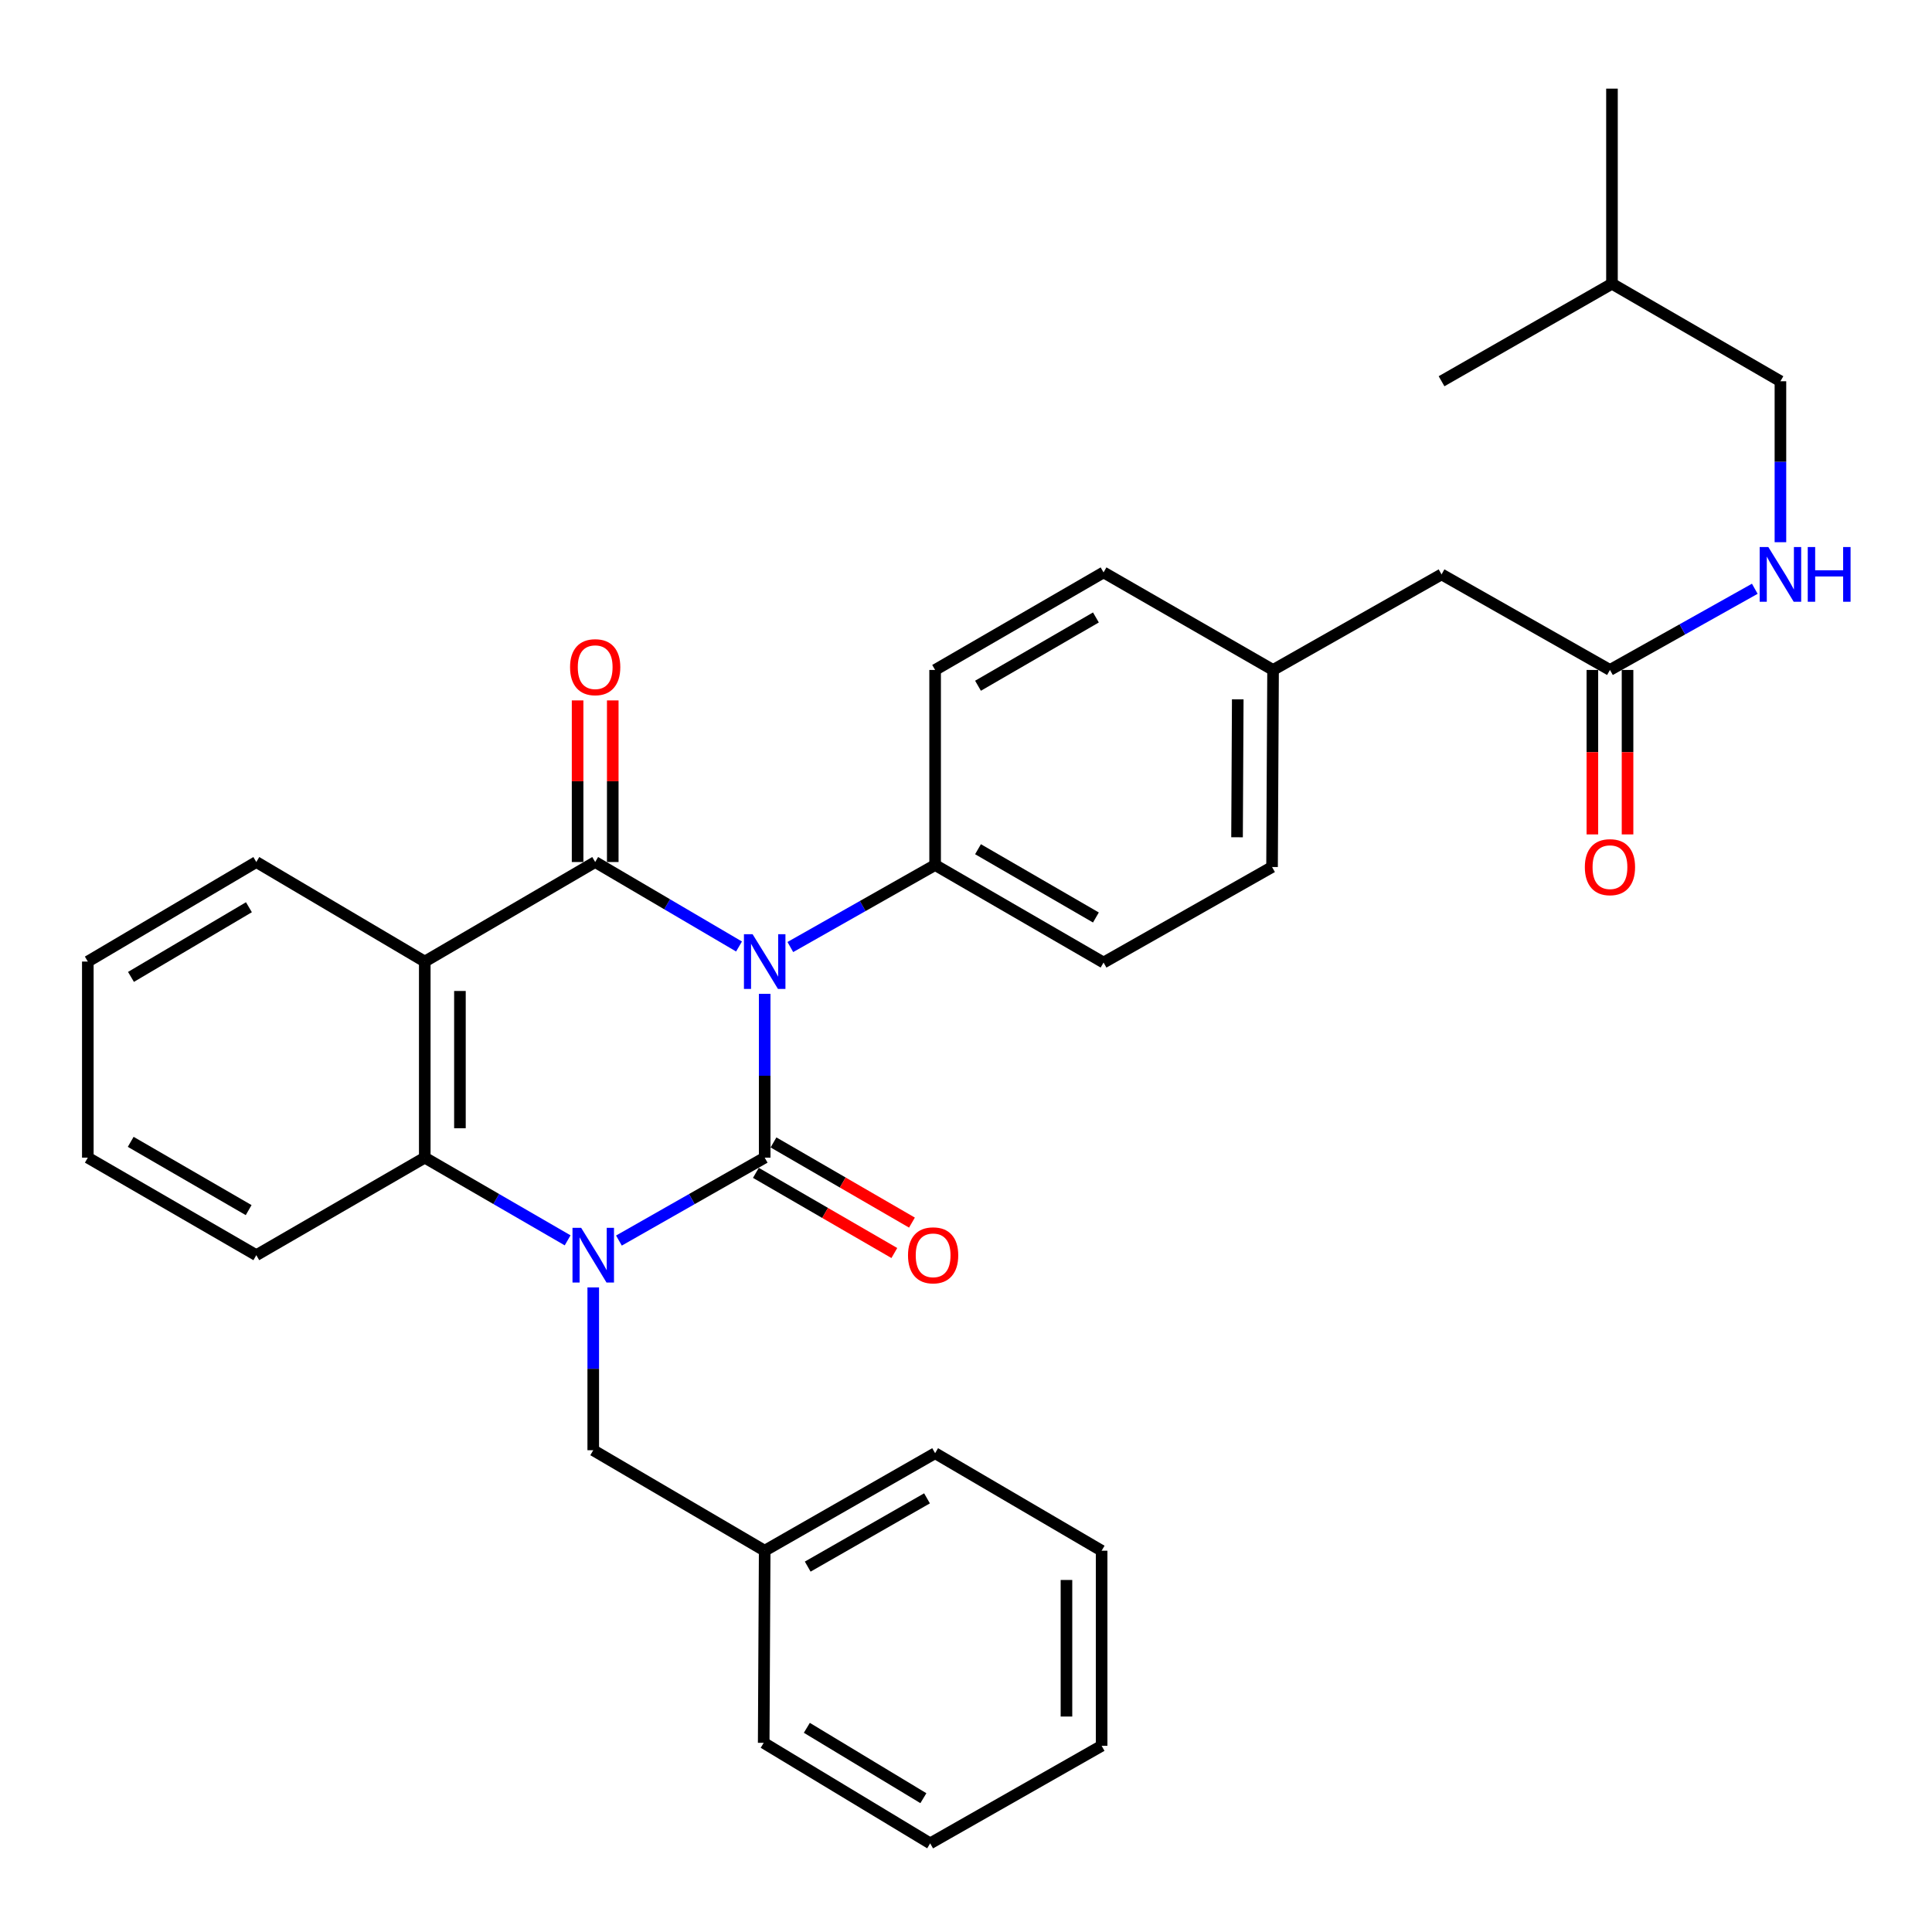 <?xml version='1.0' encoding='iso-8859-1'?>
<svg version='1.1' baseProfile='full'
              xmlns='http://www.w3.org/2000/svg'
                      xmlns:rdkit='http://www.rdkit.org/xml'
                      xmlns:xlink='http://www.w3.org/1999/xlink'
                  xml:space='preserve'
width='1000px' height='1000px' viewBox='0 0 1000 1000'>
<!-- END OF HEADER -->
<rect style='opacity:1.0;fill:#FFFFFF;stroke:none' width='1000' height='1000' x='0' y='0'> </rect>
<path class='bond-0' d='M 395.802,514.402 L 395.802,556.798' style='fill:none;fill-rule:evenodd;stroke:#0000FF;stroke-width:6px;stroke-linecap:butt;stroke-linejoin:miter;stroke-opacity:1' />
<path class='bond-0' d='M 395.802,556.798 L 395.802,599.194' style='fill:none;fill-rule:evenodd;stroke:#000000;stroke-width:6px;stroke-linecap:butt;stroke-linejoin:miter;stroke-opacity:1' />
<path class='bond-2' d='M 382.519,489.904 L 345.291,468.043' style='fill:none;fill-rule:evenodd;stroke:#0000FF;stroke-width:6px;stroke-linecap:butt;stroke-linejoin:miter;stroke-opacity:1' />
<path class='bond-2' d='M 345.291,468.043 L 308.064,446.182' style='fill:none;fill-rule:evenodd;stroke:#000000;stroke-width:6px;stroke-linecap:butt;stroke-linejoin:miter;stroke-opacity:1' />
<path class='bond-5' d='M 409.077,490.184 L 446.547,468.957' style='fill:none;fill-rule:evenodd;stroke:#0000FF;stroke-width:6px;stroke-linecap:butt;stroke-linejoin:miter;stroke-opacity:1' />
<path class='bond-5' d='M 446.547,468.957 L 484.016,447.729' style='fill:none;fill-rule:evenodd;stroke:#000000;stroke-width:6px;stroke-linecap:butt;stroke-linejoin:miter;stroke-opacity:1' />
<path class='bond-1' d='M 395.802,599.194 L 358.079,620.654' style='fill:none;fill-rule:evenodd;stroke:#000000;stroke-width:6px;stroke-linecap:butt;stroke-linejoin:miter;stroke-opacity:1' />
<path class='bond-1' d='M 358.079,620.654 L 320.355,642.114' style='fill:none;fill-rule:evenodd;stroke:#0000FF;stroke-width:6px;stroke-linecap:butt;stroke-linejoin:miter;stroke-opacity:1' />
<path class='bond-7' d='M 391.243,607.068 L 427.075,627.816' style='fill:none;fill-rule:evenodd;stroke:#000000;stroke-width:6px;stroke-linecap:butt;stroke-linejoin:miter;stroke-opacity:1' />
<path class='bond-7' d='M 427.075,627.816 L 462.907,648.564' style='fill:none;fill-rule:evenodd;stroke:#FF0000;stroke-width:6px;stroke-linecap:butt;stroke-linejoin:miter;stroke-opacity:1' />
<path class='bond-7' d='M 400.362,591.319 L 436.194,612.067' style='fill:none;fill-rule:evenodd;stroke:#000000;stroke-width:6px;stroke-linecap:butt;stroke-linejoin:miter;stroke-opacity:1' />
<path class='bond-7' d='M 436.194,612.067 L 472.026,632.815' style='fill:none;fill-rule:evenodd;stroke:#FF0000;stroke-width:6px;stroke-linecap:butt;stroke-linejoin:miter;stroke-opacity:1' />
<path class='bond-6' d='M 307.063,666.359 L 307.063,708.494' style='fill:none;fill-rule:evenodd;stroke:#0000FF;stroke-width:6px;stroke-linecap:butt;stroke-linejoin:miter;stroke-opacity:1' />
<path class='bond-6' d='M 307.063,708.494 L 307.063,750.628' style='fill:none;fill-rule:evenodd;stroke:#000000;stroke-width:6px;stroke-linecap:butt;stroke-linejoin:miter;stroke-opacity:1' />
<path class='bond-33' d='M 293.804,642 L 256.832,620.597' style='fill:none;fill-rule:evenodd;stroke:#0000FF;stroke-width:6px;stroke-linecap:butt;stroke-linejoin:miter;stroke-opacity:1' />
<path class='bond-33' d='M 256.832,620.597 L 219.86,599.194' style='fill:none;fill-rule:evenodd;stroke:#000000;stroke-width:6px;stroke-linecap:butt;stroke-linejoin:miter;stroke-opacity:1' />
<path class='bond-3' d='M 308.064,446.182 L 219.86,497.705' style='fill:none;fill-rule:evenodd;stroke:#000000;stroke-width:6px;stroke-linecap:butt;stroke-linejoin:miter;stroke-opacity:1' />
<path class='bond-8' d='M 317.163,446.182 L 317.163,404.357' style='fill:none;fill-rule:evenodd;stroke:#000000;stroke-width:6px;stroke-linecap:butt;stroke-linejoin:miter;stroke-opacity:1' />
<path class='bond-8' d='M 317.163,404.357 L 317.163,362.533' style='fill:none;fill-rule:evenodd;stroke:#FF0000;stroke-width:6px;stroke-linecap:butt;stroke-linejoin:miter;stroke-opacity:1' />
<path class='bond-8' d='M 298.964,446.182 L 298.964,404.357' style='fill:none;fill-rule:evenodd;stroke:#000000;stroke-width:6px;stroke-linecap:butt;stroke-linejoin:miter;stroke-opacity:1' />
<path class='bond-8' d='M 298.964,404.357 L 298.964,362.533' style='fill:none;fill-rule:evenodd;stroke:#FF0000;stroke-width:6px;stroke-linecap:butt;stroke-linejoin:miter;stroke-opacity:1' />
<path class='bond-4' d='M 219.86,497.705 L 219.86,599.194' style='fill:none;fill-rule:evenodd;stroke:#000000;stroke-width:6px;stroke-linecap:butt;stroke-linejoin:miter;stroke-opacity:1' />
<path class='bond-4' d='M 238.059,512.928 L 238.059,583.97' style='fill:none;fill-rule:evenodd;stroke:#000000;stroke-width:6px;stroke-linecap:butt;stroke-linejoin:miter;stroke-opacity:1' />
<path class='bond-15' d='M 219.86,497.705 L 132.667,446.182' style='fill:none;fill-rule:evenodd;stroke:#000000;stroke-width:6px;stroke-linecap:butt;stroke-linejoin:miter;stroke-opacity:1' />
<path class='bond-21' d='M 219.86,599.194 L 132.667,649.675' style='fill:none;fill-rule:evenodd;stroke:#000000;stroke-width:6px;stroke-linecap:butt;stroke-linejoin:miter;stroke-opacity:1' />
<path class='bond-12' d='M 484.016,447.729 L 571.199,498.21' style='fill:none;fill-rule:evenodd;stroke:#000000;stroke-width:6px;stroke-linecap:butt;stroke-linejoin:miter;stroke-opacity:1' />
<path class='bond-12' d='M 506.213,439.552 L 567.241,474.889' style='fill:none;fill-rule:evenodd;stroke:#000000;stroke-width:6px;stroke-linecap:butt;stroke-linejoin:miter;stroke-opacity:1' />
<path class='bond-13' d='M 484.016,447.729 L 484.016,346.766' style='fill:none;fill-rule:evenodd;stroke:#000000;stroke-width:6px;stroke-linecap:butt;stroke-linejoin:miter;stroke-opacity:1' />
<path class='bond-17' d='M 307.063,750.628 L 395.802,802.647' style='fill:none;fill-rule:evenodd;stroke:#000000;stroke-width:6px;stroke-linecap:butt;stroke-linejoin:miter;stroke-opacity:1' />
<path class='bond-9' d='M 833.313,346.766 L 746.14,297.305' style='fill:none;fill-rule:evenodd;stroke:#000000;stroke-width:6px;stroke-linecap:butt;stroke-linejoin:miter;stroke-opacity:1' />
<path class='bond-10' d='M 833.313,346.766 L 870.795,325.755' style='fill:none;fill-rule:evenodd;stroke:#000000;stroke-width:6px;stroke-linecap:butt;stroke-linejoin:miter;stroke-opacity:1' />
<path class='bond-10' d='M 870.795,325.755 L 908.278,304.743' style='fill:none;fill-rule:evenodd;stroke:#0000FF;stroke-width:6px;stroke-linecap:butt;stroke-linejoin:miter;stroke-opacity:1' />
<path class='bond-11' d='M 824.213,346.766 L 824.213,389.328' style='fill:none;fill-rule:evenodd;stroke:#000000;stroke-width:6px;stroke-linecap:butt;stroke-linejoin:miter;stroke-opacity:1' />
<path class='bond-11' d='M 824.213,389.328 L 824.213,431.89' style='fill:none;fill-rule:evenodd;stroke:#FF0000;stroke-width:6px;stroke-linecap:butt;stroke-linejoin:miter;stroke-opacity:1' />
<path class='bond-11' d='M 842.412,346.766 L 842.412,389.328' style='fill:none;fill-rule:evenodd;stroke:#000000;stroke-width:6px;stroke-linecap:butt;stroke-linejoin:miter;stroke-opacity:1' />
<path class='bond-11' d='M 842.412,389.328 L 842.412,431.89' style='fill:none;fill-rule:evenodd;stroke:#FF0000;stroke-width:6px;stroke-linecap:butt;stroke-linejoin:miter;stroke-opacity:1' />
<path class='bond-18' d='M 921.547,280.646 L 921.547,238.99' style='fill:none;fill-rule:evenodd;stroke:#0000FF;stroke-width:6px;stroke-linecap:butt;stroke-linejoin:miter;stroke-opacity:1' />
<path class='bond-18' d='M 921.547,238.99 L 921.547,197.333' style='fill:none;fill-rule:evenodd;stroke:#000000;stroke-width:6px;stroke-linecap:butt;stroke-linejoin:miter;stroke-opacity:1' />
<path class='bond-19' d='M 571.199,498.21 L 658.412,448.76' style='fill:none;fill-rule:evenodd;stroke:#000000;stroke-width:6px;stroke-linecap:butt;stroke-linejoin:miter;stroke-opacity:1' />
<path class='bond-20' d='M 484.016,346.766 L 571.199,296.274' style='fill:none;fill-rule:evenodd;stroke:#000000;stroke-width:6px;stroke-linecap:butt;stroke-linejoin:miter;stroke-opacity:1' />
<path class='bond-20' d='M 506.214,354.94 L 567.242,319.596' style='fill:none;fill-rule:evenodd;stroke:#000000;stroke-width:6px;stroke-linecap:butt;stroke-linejoin:miter;stroke-opacity:1' />
<path class='bond-14' d='M 746.14,297.305 L 658.937,346.766' style='fill:none;fill-rule:evenodd;stroke:#000000;stroke-width:6px;stroke-linecap:butt;stroke-linejoin:miter;stroke-opacity:1' />
<path class='bond-25' d='M 132.667,446.182 L 45.455,497.705' style='fill:none;fill-rule:evenodd;stroke:#000000;stroke-width:6px;stroke-linecap:butt;stroke-linejoin:miter;stroke-opacity:1' />
<path class='bond-25' d='M 128.842,469.579 L 67.793,505.645' style='fill:none;fill-rule:evenodd;stroke:#000000;stroke-width:6px;stroke-linecap:butt;stroke-linejoin:miter;stroke-opacity:1' />
<path class='bond-16' d='M 658.937,346.766 L 571.199,296.274' style='fill:none;fill-rule:evenodd;stroke:#000000;stroke-width:6px;stroke-linecap:butt;stroke-linejoin:miter;stroke-opacity:1' />
<path class='bond-32' d='M 658.937,346.766 L 658.412,448.76' style='fill:none;fill-rule:evenodd;stroke:#000000;stroke-width:6px;stroke-linecap:butt;stroke-linejoin:miter;stroke-opacity:1' />
<path class='bond-32' d='M 640.66,361.971 L 640.292,433.367' style='fill:none;fill-rule:evenodd;stroke:#000000;stroke-width:6px;stroke-linecap:butt;stroke-linejoin:miter;stroke-opacity:1' />
<path class='bond-23' d='M 395.802,802.647 L 484.016,752.175' style='fill:none;fill-rule:evenodd;stroke:#000000;stroke-width:6px;stroke-linecap:butt;stroke-linejoin:miter;stroke-opacity:1' />
<path class='bond-23' d='M 418.072,810.872 L 479.822,775.542' style='fill:none;fill-rule:evenodd;stroke:#000000;stroke-width:6px;stroke-linecap:butt;stroke-linejoin:miter;stroke-opacity:1' />
<path class='bond-24' d='M 395.802,802.647 L 395.287,902.093' style='fill:none;fill-rule:evenodd;stroke:#000000;stroke-width:6px;stroke-linecap:butt;stroke-linejoin:miter;stroke-opacity:1' />
<path class='bond-22' d='M 921.547,197.333 L 834.354,146.862' style='fill:none;fill-rule:evenodd;stroke:#000000;stroke-width:6px;stroke-linecap:butt;stroke-linejoin:miter;stroke-opacity:1' />
<path class='bond-34' d='M 132.667,649.675 L 45.455,599.194' style='fill:none;fill-rule:evenodd;stroke:#000000;stroke-width:6px;stroke-linecap:butt;stroke-linejoin:miter;stroke-opacity:1' />
<path class='bond-34' d='M 128.702,626.353 L 67.653,591.015' style='fill:none;fill-rule:evenodd;stroke:#000000;stroke-width:6px;stroke-linecap:butt;stroke-linejoin:miter;stroke-opacity:1' />
<path class='bond-27' d='M 834.354,146.862 L 834.354,45.878' style='fill:none;fill-rule:evenodd;stroke:#000000;stroke-width:6px;stroke-linecap:butt;stroke-linejoin:miter;stroke-opacity:1' />
<path class='bond-28' d='M 834.354,146.862 L 746.14,197.333' style='fill:none;fill-rule:evenodd;stroke:#000000;stroke-width:6px;stroke-linecap:butt;stroke-linejoin:miter;stroke-opacity:1' />
<path class='bond-29' d='M 484.016,752.175 L 570.198,802.647' style='fill:none;fill-rule:evenodd;stroke:#000000;stroke-width:6px;stroke-linecap:butt;stroke-linejoin:miter;stroke-opacity:1' />
<path class='bond-30' d='M 395.287,902.093 L 481.458,954.122' style='fill:none;fill-rule:evenodd;stroke:#000000;stroke-width:6px;stroke-linecap:butt;stroke-linejoin:miter;stroke-opacity:1' />
<path class='bond-30' d='M 417.619,894.318 L 477.939,930.738' style='fill:none;fill-rule:evenodd;stroke:#000000;stroke-width:6px;stroke-linecap:butt;stroke-linejoin:miter;stroke-opacity:1' />
<path class='bond-26' d='M 45.455,497.705 L 45.455,599.194' style='fill:none;fill-rule:evenodd;stroke:#000000;stroke-width:6px;stroke-linecap:butt;stroke-linejoin:miter;stroke-opacity:1' />
<path class='bond-35' d='M 570.198,802.647 L 570.198,903.63' style='fill:none;fill-rule:evenodd;stroke:#000000;stroke-width:6px;stroke-linecap:butt;stroke-linejoin:miter;stroke-opacity:1' />
<path class='bond-35' d='M 551.999,817.794 L 551.999,888.482' style='fill:none;fill-rule:evenodd;stroke:#000000;stroke-width:6px;stroke-linecap:butt;stroke-linejoin:miter;stroke-opacity:1' />
<path class='bond-31' d='M 481.458,954.122 L 570.198,903.63' style='fill:none;fill-rule:evenodd;stroke:#000000;stroke-width:6px;stroke-linecap:butt;stroke-linejoin:miter;stroke-opacity:1' />
<path  class='atom-0' d='M 389.542 483.545
L 398.822 498.545
Q 399.742 500.025, 401.222 502.705
Q 402.702 505.385, 402.782 505.545
L 402.782 483.545
L 406.542 483.545
L 406.542 511.865
L 402.662 511.865
L 392.702 495.465
Q 391.542 493.545, 390.302 491.345
Q 389.102 489.145, 388.742 488.465
L 388.742 511.865
L 385.062 511.865
L 385.062 483.545
L 389.542 483.545
' fill='#0000FF'/>
<path  class='atom-2' d='M 300.803 635.515
L 310.083 650.515
Q 311.003 651.995, 312.483 654.675
Q 313.963 657.355, 314.043 657.515
L 314.043 635.515
L 317.803 635.515
L 317.803 663.835
L 313.923 663.835
L 303.963 647.435
Q 302.803 645.515, 301.563 643.315
Q 300.363 641.115, 300.003 640.435
L 300.003 663.835
L 296.323 663.835
L 296.323 635.515
L 300.803 635.515
' fill='#0000FF'/>
<path  class='atom-8' d='M 469.985 649.755
Q 469.985 642.955, 473.345 639.155
Q 476.705 635.355, 482.985 635.355
Q 489.265 635.355, 492.625 639.155
Q 495.985 642.955, 495.985 649.755
Q 495.985 656.635, 492.585 660.555
Q 489.185 664.435, 482.985 664.435
Q 476.745 664.435, 473.345 660.555
Q 469.985 656.675, 469.985 649.755
M 482.985 661.235
Q 487.305 661.235, 489.625 658.355
Q 491.985 655.435, 491.985 649.755
Q 491.985 644.195, 489.625 641.395
Q 487.305 638.555, 482.985 638.555
Q 478.665 638.555, 476.305 641.355
Q 473.985 644.155, 473.985 649.755
Q 473.985 655.475, 476.305 658.355
Q 478.665 661.235, 482.985 661.235
' fill='#FF0000'/>
<path  class='atom-9' d='M 295.064 345.329
Q 295.064 338.529, 298.424 334.729
Q 301.784 330.929, 308.064 330.929
Q 314.344 330.929, 317.704 334.729
Q 321.064 338.529, 321.064 345.329
Q 321.064 352.209, 317.664 356.129
Q 314.264 360.009, 308.064 360.009
Q 301.824 360.009, 298.424 356.129
Q 295.064 352.249, 295.064 345.329
M 308.064 356.809
Q 312.384 356.809, 314.704 353.929
Q 317.064 351.009, 317.064 345.329
Q 317.064 339.769, 314.704 336.969
Q 312.384 334.129, 308.064 334.129
Q 303.744 334.129, 301.384 336.929
Q 299.064 339.729, 299.064 345.329
Q 299.064 351.049, 301.384 353.929
Q 303.744 356.809, 308.064 356.809
' fill='#FF0000'/>
<path  class='atom-11' d='M 915.287 283.145
L 924.567 298.145
Q 925.487 299.625, 926.967 302.305
Q 928.447 304.985, 928.527 305.145
L 928.527 283.145
L 932.287 283.145
L 932.287 311.465
L 928.407 311.465
L 918.447 295.065
Q 917.287 293.145, 916.047 290.945
Q 914.847 288.745, 914.487 288.065
L 914.487 311.465
L 910.807 311.465
L 910.807 283.145
L 915.287 283.145
' fill='#0000FF'/>
<path  class='atom-11' d='M 935.687 283.145
L 939.527 283.145
L 939.527 295.185
L 954.007 295.185
L 954.007 283.145
L 957.847 283.145
L 957.847 311.465
L 954.007 311.465
L 954.007 298.385
L 939.527 298.385
L 939.527 311.465
L 935.687 311.465
L 935.687 283.145
' fill='#0000FF'/>
<path  class='atom-12' d='M 820.313 448.84
Q 820.313 442.04, 823.673 438.24
Q 827.033 434.44, 833.313 434.44
Q 839.593 434.44, 842.953 438.24
Q 846.313 442.04, 846.313 448.84
Q 846.313 455.72, 842.913 459.64
Q 839.513 463.52, 833.313 463.52
Q 827.073 463.52, 823.673 459.64
Q 820.313 455.76, 820.313 448.84
M 833.313 460.32
Q 837.633 460.32, 839.953 457.44
Q 842.313 454.52, 842.313 448.84
Q 842.313 443.28, 839.953 440.48
Q 837.633 437.64, 833.313 437.64
Q 828.993 437.64, 826.633 440.44
Q 824.313 443.24, 824.313 448.84
Q 824.313 454.56, 826.633 457.44
Q 828.993 460.32, 833.313 460.32
' fill='#FF0000'/>
</svg>
